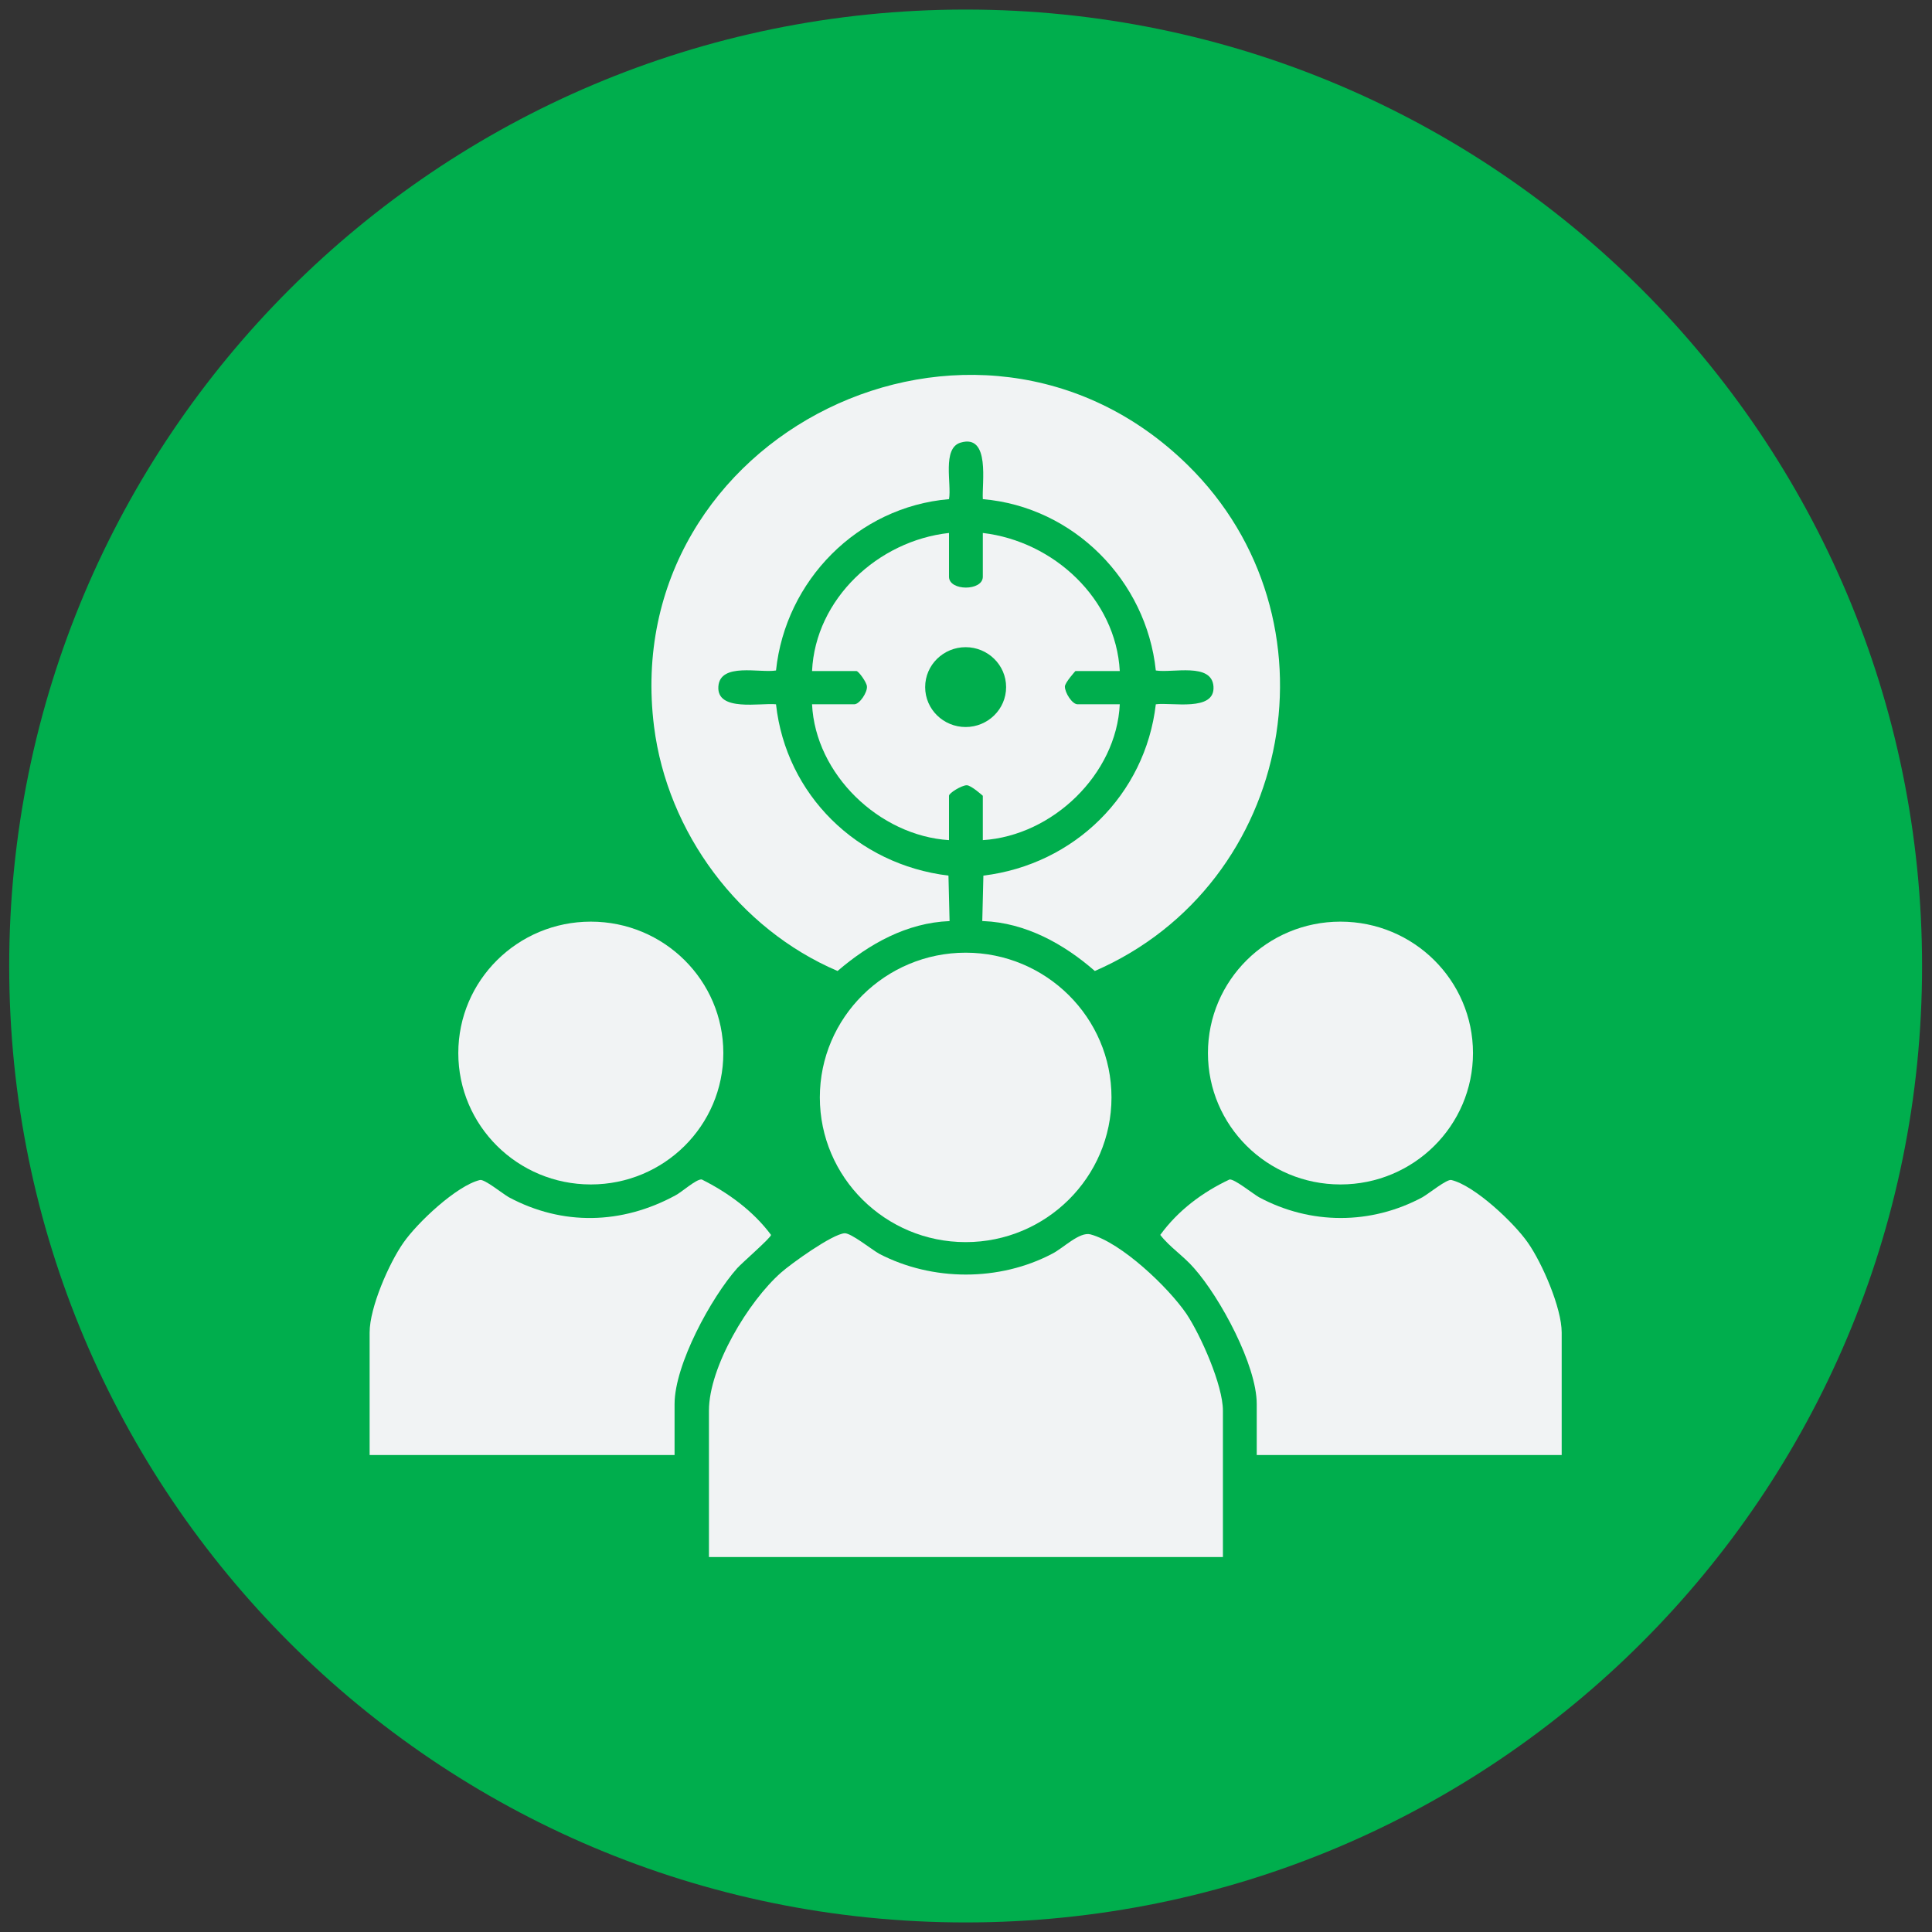 <svg width="101" height="101" viewBox="0 0 101 101" fill="none" xmlns="http://www.w3.org/2000/svg">
<rect x="0" y="0" width="101" height="101" fill="#333333" stroke="none"/>
<path d="M0.481 50.5C0.481 22.877 22.858 0.5 50.481 0.5C78.105 0.5 100.481 22.877 100.481 50.5C100.481 78.123 78.105 100.5 50.481 100.5C22.858 100.5 0.481 78.123 0.481 50.5Z" fill="#00AE4D"/>
<path d="M63.931 81.399H37.062V73.746C37.062 71.457 39.12 68.036 40.83 66.529C41.351 66.065 43.525 64.5 44.163 64.471C44.511 64.471 45.554 65.312 45.96 65.543C48.743 66.993 52.25 66.993 55.004 65.543C55.583 65.254 56.424 64.384 57.004 64.529C58.627 64.964 61.062 67.283 62.018 68.674C62.772 69.804 63.931 72.413 63.931 73.746V81.399Z" fill="#F1F3F4"/>
<path d="M51.351 48.152L51.409 45.775C56.163 45.196 59.873 41.544 60.423 36.819C61.235 36.703 63.525 37.225 63.438 35.891C63.351 34.616 61.293 35.196 60.423 35.051C59.931 30.355 56.133 26.5 51.38 26.094C51.322 25.283 51.786 22.674 50.22 23.138C49.235 23.427 49.757 25.312 49.612 26.094C44.829 26.5 41.061 30.355 40.568 35.051C39.728 35.196 37.641 34.616 37.554 35.891C37.467 37.225 39.757 36.732 40.568 36.819C41.09 41.544 44.8 45.196 49.583 45.775L49.641 48.152C47.409 48.239 45.438 49.341 43.786 50.761C38.626 48.558 34.887 43.514 34.191 37.978C32.278 22.703 51.032 13.486 62.076 24.297C70.249 32.297 67.699 46.21 57.235 50.761C55.612 49.341 53.612 48.239 51.409 48.152" fill="#F1F3F4"/>
<path d="M52.597 35.92C52.597 34.761 51.64 33.833 50.481 33.833C49.321 33.833 48.365 34.761 48.365 35.92C48.365 37.08 49.321 38.007 50.481 38.007C51.64 38.007 52.597 37.08 52.597 35.92ZM49.611 27.862V30.152C49.611 30.906 51.379 30.906 51.379 30.152V27.862C55.089 28.297 58.336 31.312 58.539 35.08H56.22C56.22 35.08 55.669 35.688 55.669 35.891C55.669 36.21 56.046 36.819 56.336 36.819H58.539C58.365 40.471 55.031 43.688 51.379 43.92V41.601C51.379 41.601 50.77 41.051 50.539 41.051C50.278 41.051 49.611 41.456 49.611 41.601V43.92C45.959 43.688 42.626 40.471 42.452 36.819H44.655C44.944 36.819 45.35 36.181 45.321 35.891C45.321 35.688 44.886 35.08 44.771 35.08H42.452C42.626 31.312 45.901 28.268 49.611 27.862Z" fill="#F1F3F4"/>
<path d="M58.106 57.37C58.106 61.544 54.685 64.935 50.483 64.935C46.28 64.935 42.859 61.544 42.859 57.37C42.859 53.196 46.28 49.804 50.483 49.804C54.685 49.804 58.106 53.196 58.106 57.37Z" fill="#F1F3F4"/>
<path d="M81.641 76.065H65.699V73.399C65.699 71.37 63.786 67.833 62.423 66.297C61.873 65.659 61.148 65.196 60.655 64.558C61.583 63.283 62.858 62.326 64.278 61.66C64.539 61.63 65.467 62.384 65.815 62.587C68.51 64.036 71.67 64.036 74.365 62.587C74.713 62.384 75.641 61.63 75.873 61.688C77.09 61.978 79.148 63.92 79.873 64.964C80.626 66.036 81.641 68.384 81.641 69.659V76.065Z" fill="#F1F3F4"/>
<path d="M77.004 55.051C77.004 58.848 73.902 61.92 70.076 61.92C66.25 61.92 63.148 58.848 63.148 55.051C63.148 51.254 66.25 48.181 70.076 48.181C73.902 48.181 77.004 51.254 77.004 55.051Z" fill="#F1F3F4"/>
<path d="M35.265 76.065H19.323V69.659C19.323 68.355 20.337 66.036 21.091 64.964C21.816 63.92 23.873 61.978 25.091 61.688C25.323 61.63 26.25 62.384 26.598 62.587C29.41 64.094 32.511 64.007 35.294 62.5C35.642 62.326 36.395 61.63 36.685 61.659C38.076 62.355 39.381 63.312 40.308 64.558C40.308 64.703 38.801 66.007 38.54 66.297C37.178 67.833 35.265 71.341 35.265 73.399V76.065Z" fill="#F1F3F4"/>
<path d="M37.814 55.051C37.814 58.848 34.713 61.92 30.887 61.92C27.061 61.92 23.959 58.848 23.959 55.051C23.959 51.254 27.061 48.181 30.887 48.181C34.713 48.181 37.814 51.254 37.814 55.051Z" fill="#F1F3F4"/>
</svg>
